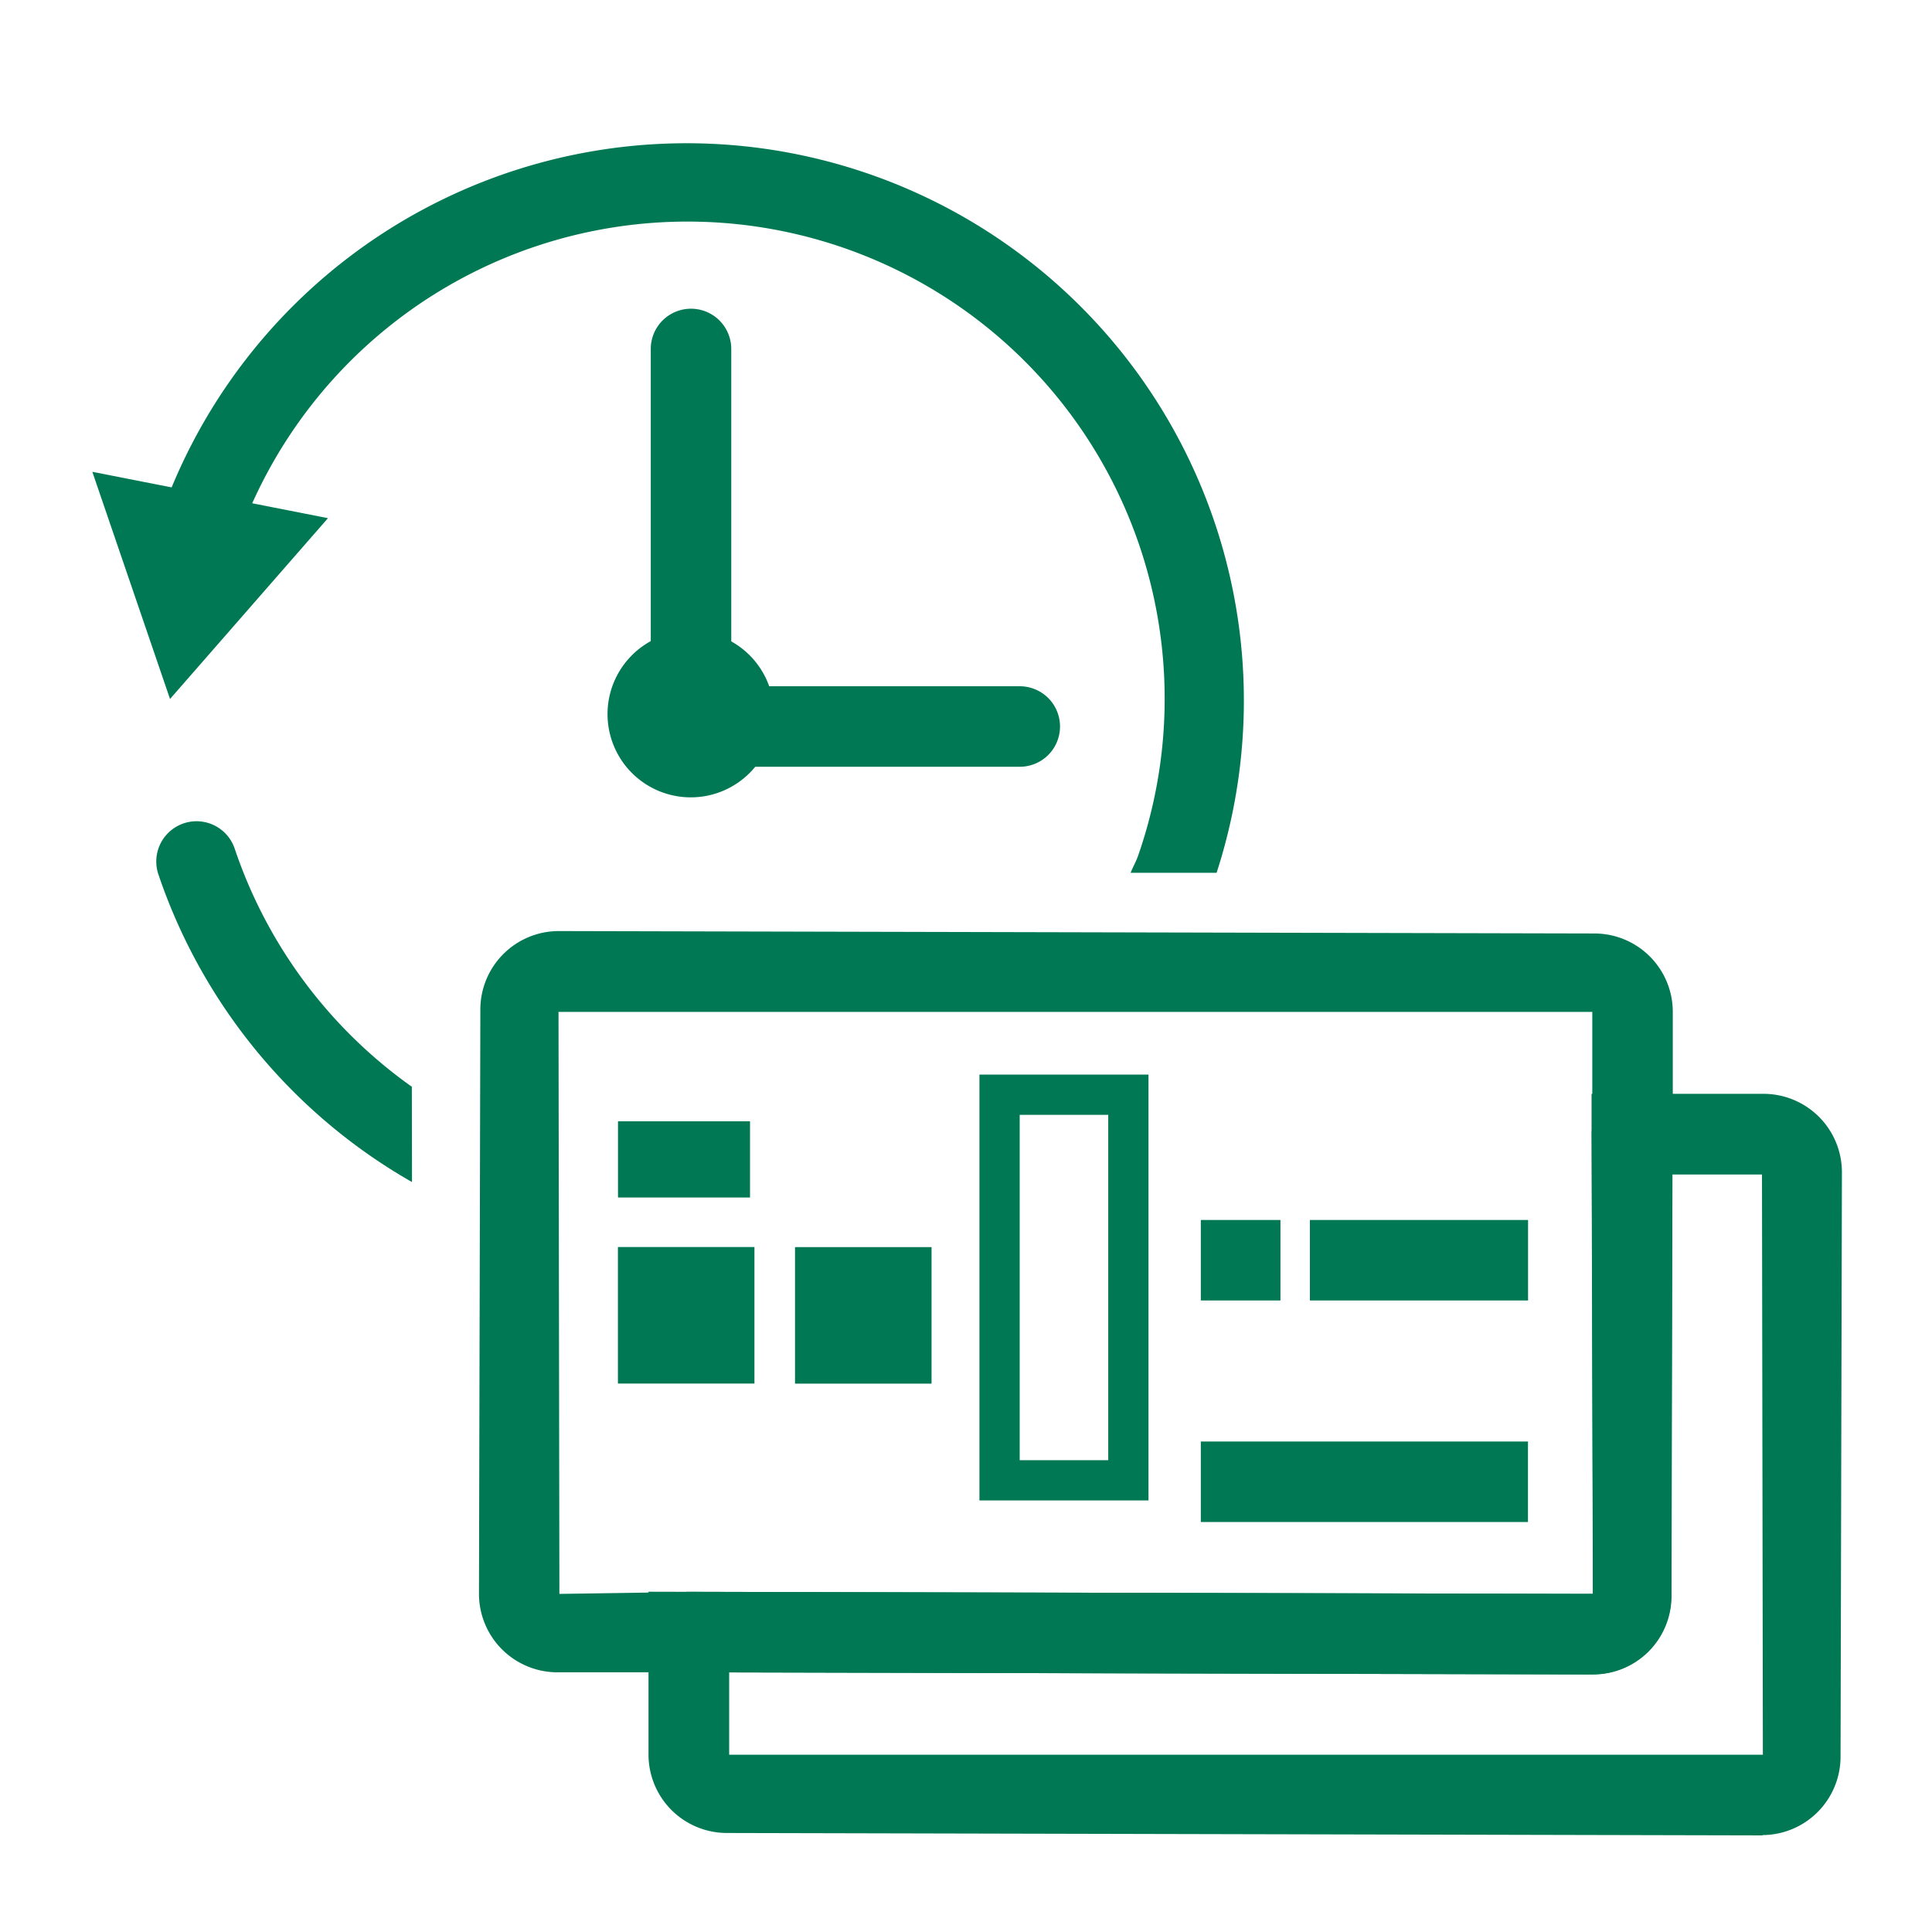<svg xmlns="http://www.w3.org/2000/svg" xmlns:xlink="http://www.w3.org/1999/xlink" width="24" height="24" viewBox="0 0 24 24"><defs><clipPath id="a"><rect width="24" height="24" transform="translate(-0.5 -1)" fill="none"/></clipPath></defs><g transform="translate(0.5 1)"><g clip-path="url(#a)"><path d="M21.4,21.8,8.525,21.77a.974.974,0,0,1-.969-.973l0-2.024,11.731.027-.016-5.712v-.5l2.141,0a.974.974,0,0,1,.969.972l-.017,7.267a.974.974,0,0,1-.973.969M8.558,19.775l0,1.023,12.841,0-.011-7.208-1.112,0-.012,5.242a.973.973,0,0,1-.972.969Z" fill="#007853"/><path d="M8.059,19.774h0l-1.639,0a.975.975,0,0,1-.97-.973l.017-7.265a.975.975,0,0,1,.973-.97l12.871.03a.974.974,0,0,1,.969.972l0,1.526a.5.5,0,0,1-.5.5h0a.5.5,0,0,1-.5-.5l0-1.524H6.438L6.449,18.8l1.611-.024a.5.5,0,0,1,0,1" fill="#007853"/><path d="M19.29,19.8,8.058,19.774a.5.5,0,0,1,0-1h0l11.231.026-.016-5.712a.5.5,0,0,1,.5-.5h0a.5.5,0,0,1,.5.5l-.013,5.741a.973.973,0,0,1-.972.969" fill="#007853"/><path d="M13.267,17.139h-1.1v-4.29h1.1Zm.5-4.79h-2.1v5.29h2.1Z" fill="#007853"/><rect width="1.64" height="0.947" transform="translate(7.177 12.929)" fill="#007853"/><rect width="1.696" height="1.696" transform="translate(7.176 14.491)" fill="#007853"/><rect width="1.696" height="1.696" transform="translate(9.376 14.492)" fill="#007853"/><line x2="2.71" transform="translate(15.772 14.655)" fill="none" stroke="#007853" stroke-miterlimit="10" stroke-width="1" stroke-dasharray="68 50"/><line x2="4.064" transform="translate(14.417 17.407)" fill="none" stroke="#007853" stroke-miterlimit="10" stroke-width="1" stroke-dasharray="68 50"/><line x2="0.989" transform="translate(14.417 14.655)" fill="none" stroke="#007853" stroke-miterlimit="10" stroke-width="1" stroke-dasharray="68 50"/><path d="M3.574,5.437,1.612,7.683.647,4.861Z" fill="#007853"/><path d="M9.115,7.872A1.034,1.034,0,1,1,8.081,6.837,1.034,1.034,0,0,1,9.115,7.872" fill="#007853"/><path d="M8.084,8.525a.5.5,0,0,1-.5-.5V3.335a.5.5,0,1,1,1,0v4.69a.5.5,0,0,1-.5.5" fill="#007853"/><path d="M12.168,8.525H8.084a.5.5,0,0,1,0-1h4.084a.5.5,0,1,1,0,1" fill="#007853"/><path d="M1.806,6.038a.5.5,0,0,0,.637-.308,5.927,5.927,0,1,1,11.195,3.9c-.026.074-.065.14-.093.212h1.068A6.923,6.923,0,0,0,1.5,5.4a.5.5,0,0,0,.308.637" fill="#007853"/><path d="M4.616,12.5a5.959,5.959,0,0,1-2.2-2.956.5.5,0,0,0-.949.316,6.975,6.975,0,0,0,3.151,3.824Z" fill="#007853"/></g></g></svg>